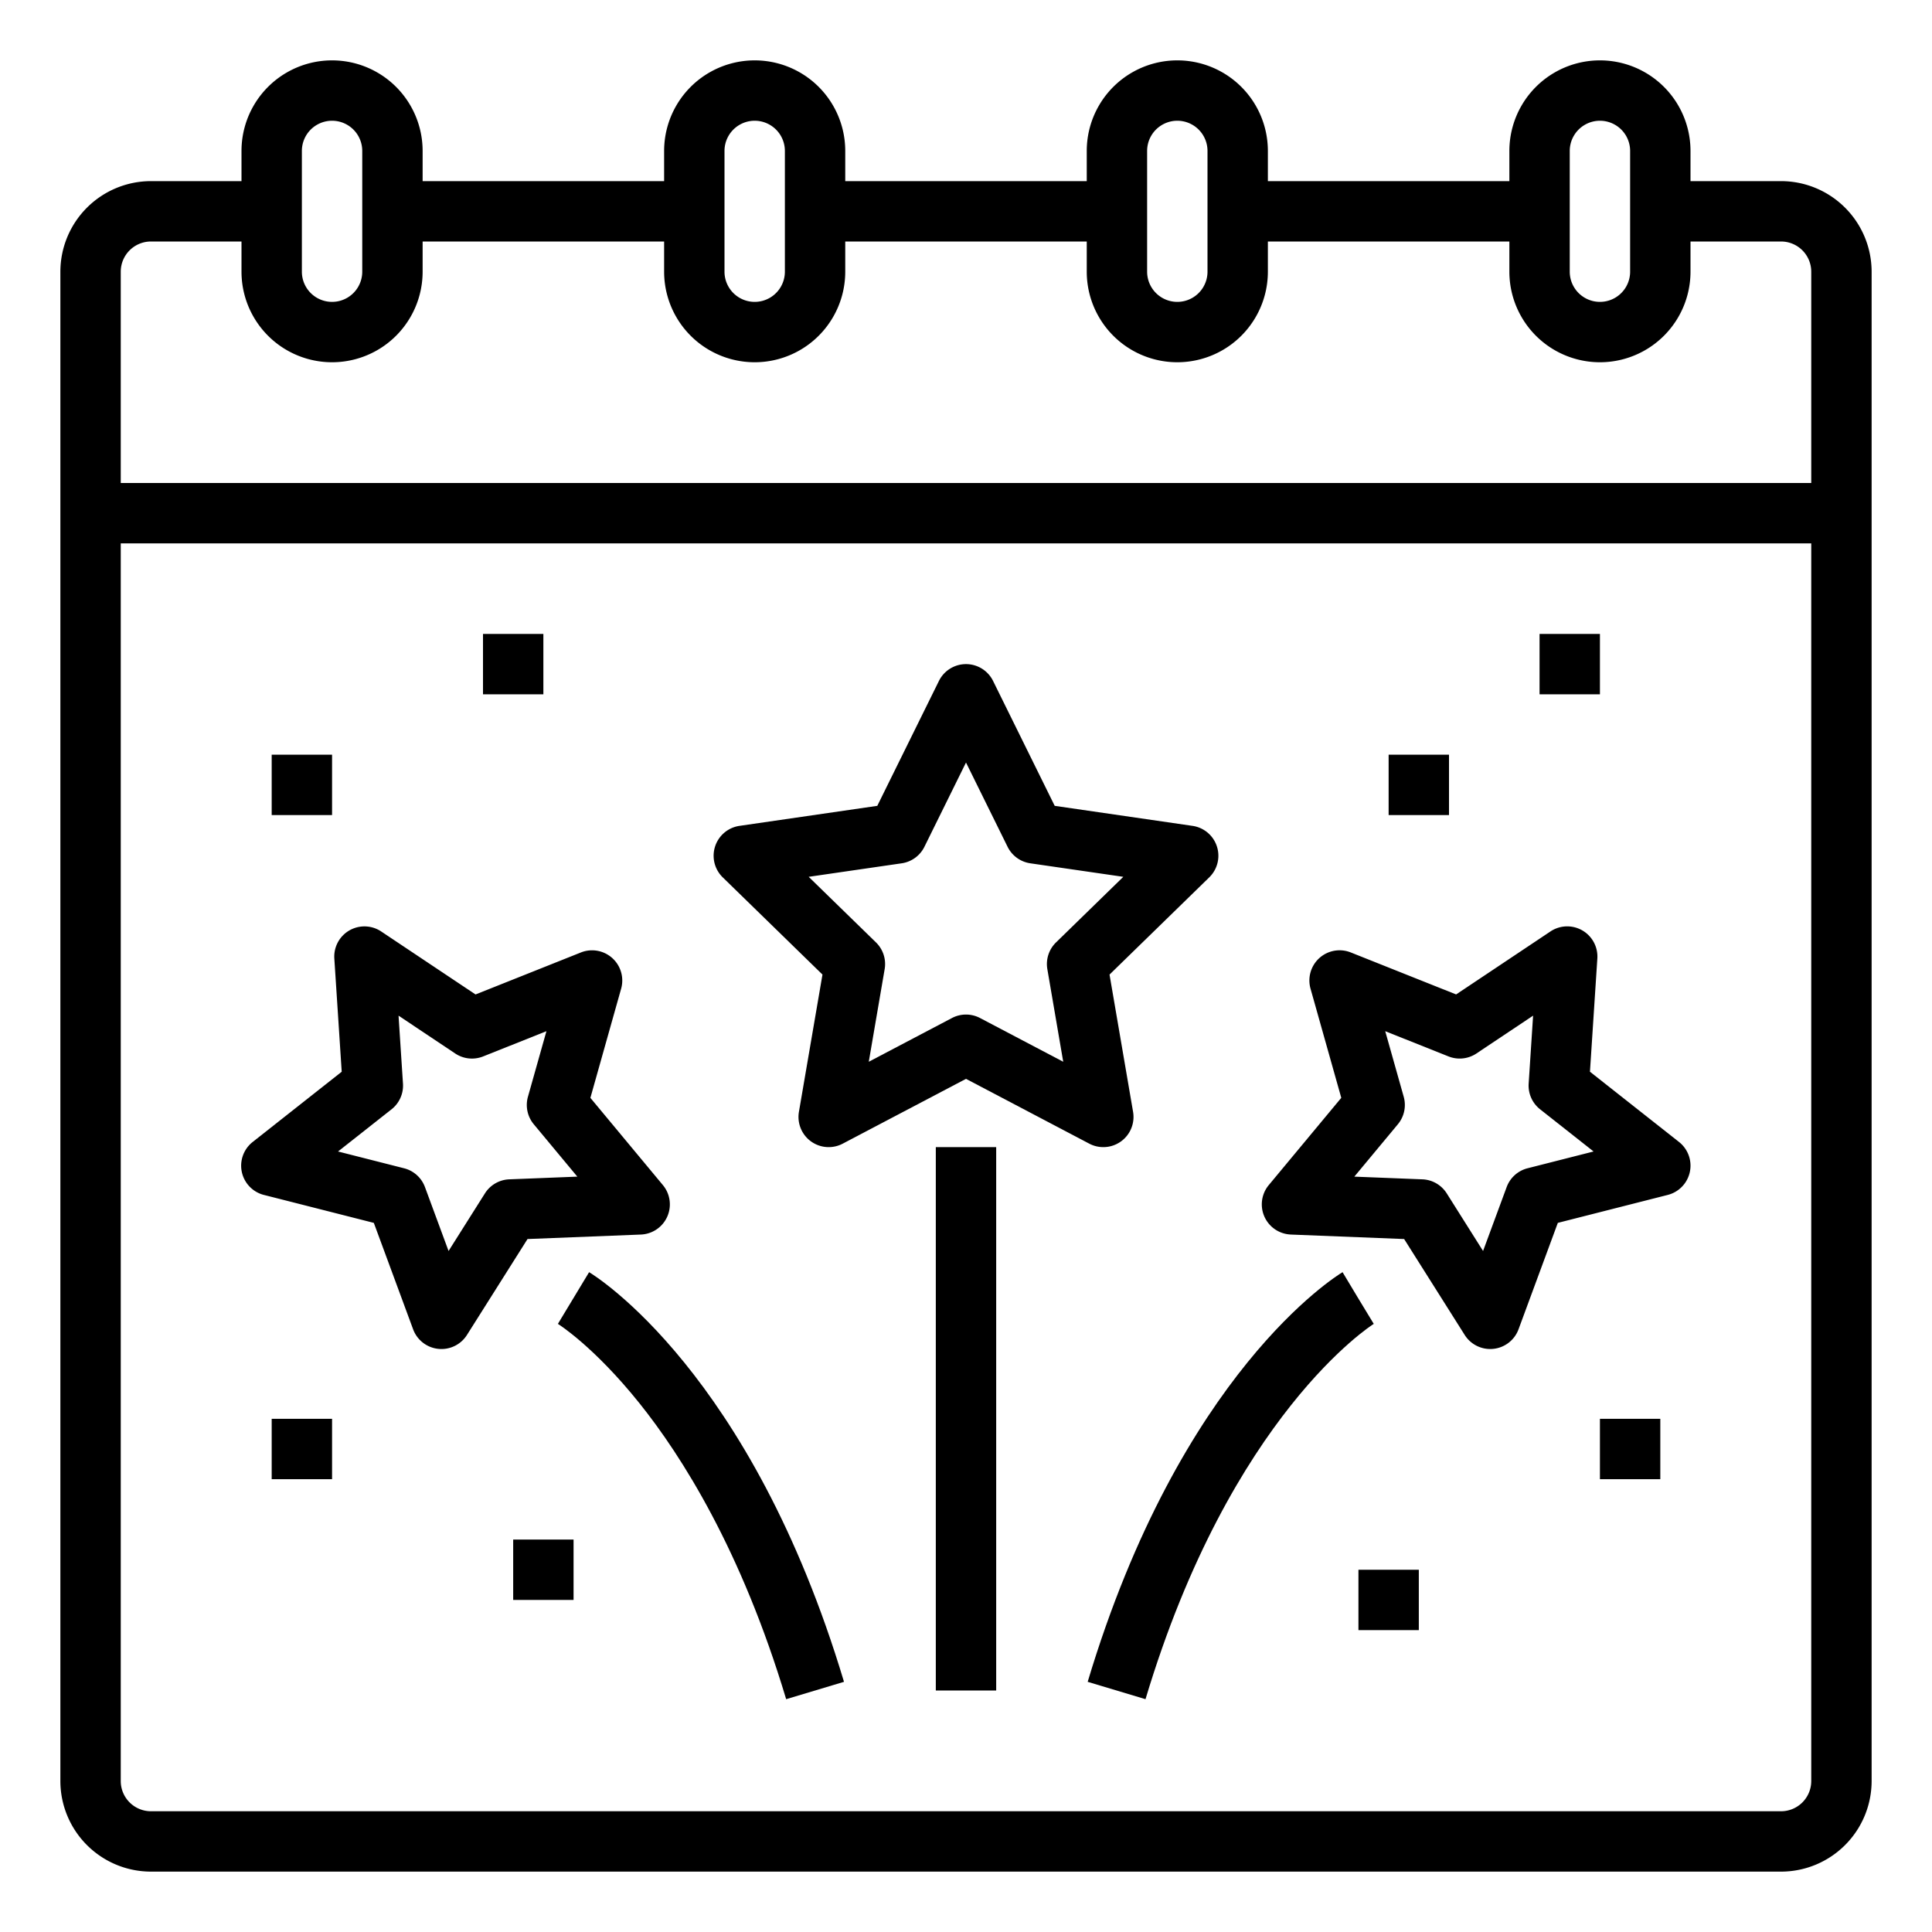 <svg height="512" viewBox="0 0 512 512" width="512" xmlns="http://www.w3.org/2000/svg"><g id="Outline"><path d="m217.963 258.271-6.239 36.376a8 8 0 0 0 11.608 8.434l32.668-17.175 32.668 17.175a8 8 0 0 0 11.608-8.434l-6.239-36.376 26.429-25.762a8 8 0 0 0 -4.434-13.646l-36.524-5.307-16.334-33.1a8 8 0 0 0 -14.348 0l-16.334 33.1-36.524 5.307a8 8 0 0 0 -4.434 13.646zm20.992-29.486a8 8 0 0 0 6.024-4.376l11.021-22.332 11.021 22.332a8 8 0 0 0 6.024 4.376l24.645 3.581-17.833 17.384a8 8 0 0 0 -2.3 7.081l4.21 24.545-22.043-11.589a8 8 0 0 0 -7.446 0l-22.043 11.589 4.21-24.545a8 8 0 0 0 -2.3-7.081l-17.835-17.384z"/><path d="m69.937 316.668 29.131 7.408 10.412 28.2a8 8 0 0 0 6.669 5.185 8.155 8.155 0 0 0 .838.044 8 8 0 0 0 6.763-3.729l16.05-25.419 30.036-1.189a8 8 0 0 0 5.835-13.107l-19.213-23.117 8.149-28.932a8 8 0 0 0 -10.662-9.6l-27.922 11.13-25-16.692a8 8 0 0 0 -12.423 7.173l1.956 30-23.6 18.615a8 8 0 0 0 2.983 14.034zm33.828-22.692a8 8 0 0 0 3.028-6.8l-1.175-18.017 15.015 10.027a8 8 0 0 0 7.405.778l16.771-6.686-4.9 17.378a8 8 0 0 0 1.547 7.283l11.544 13.883-18.041.714a8 8 0 0 0 -6.447 3.723l-9.639 15.266-6.254-16.937a8 8 0 0 0 -5.534-4.982l-17.5-4.45z"/><path d="m248 304h16v144h-16z"/><path d="m156.116 337.14-8.268 13.7c.093.058 9.51 5.933 21.6 21.016 11.2 13.977 27.04 38.933 38.893 78.445l15.326-4.6c-24.612-82.024-65.809-107.515-67.551-108.561z"/><path d="m342.076 327.168 30.035 1.189 16.048 25.417a8 8 0 0 0 6.762 3.729 8.174 8.174 0 0 0 .839-.044 8 8 0 0 0 6.668-5.185l10.412-28.2 29.132-7.408a8 8 0 0 0 2.983-14.034l-23.6-18.615 1.957-30a8 8 0 0 0 -12.426-7.173l-25 16.692-27.921-11.13a8 8 0 0 0 -10.663 9.6l8.15 28.932-19.213 23.117a8 8 0 0 0 5.835 13.107zm29.924-36.514-4.9-17.378 16.771 6.686a8 8 0 0 0 7.4-.778l15.016-10.027-1.176 18.017a8 8 0 0 0 3.029 6.8l14.174 11.18-17.5 4.45a8 8 0 0 0 -5.533 4.982l-6.254 16.937-9.627-15.264a8 8 0 0 0 -6.448-3.723l-18.041-.714 11.541-13.885a8 8 0 0 0 1.548-7.283z"/><path d="m359.909 344-4.116-6.86c-1.742 1.046-42.939 26.537-67.547 108.561l15.325 4.6c22.648-75.492 60.114-99.23 60.49-99.461z"/><path d="m128 168h16v16h-16z"/><path d="m368 200h16v16h-16z"/><path d="m408 168h16v16h-16z"/><path d="m136 408h16v16h-16z"/><path d="m360 416h16v16h-16z"/><path d="m424 376h16v16h-16z"/><path d="m72 376h16v16h-16z"/><path d="m72 200h16v16h-16z"/><path d="m472 48h-24v-8a24 24 0 0 0 -48 0v8h-64v-8a24 24 0 0 0 -48 0v8h-64v-8a24 24 0 0 0 -48 0v8h-64v-8a24 24 0 0 0 -48 0v8h-24a24.028 24.028 0 0 0 -24 24v400a24.028 24.028 0 0 0 24 24h432a24.028 24.028 0 0 0 24-24v-400a24.028 24.028 0 0 0 -24-24zm-56-8a8 8 0 0 1 16 0v32a8 8 0 0 1 -16 0zm-112 0a8 8 0 0 1 16 0v32a8 8 0 0 1 -16 0zm-112 0a8 8 0 0 1 16 0v32a8 8 0 0 1 -16 0zm-112 0a8 8 0 0 1 16 0v32a8 8 0 0 1 -16 0zm400 432a8.009 8.009 0 0 1 -8 8h-432a8.009 8.009 0 0 1 -8-8v-328h448zm0-344h-448v-56a8.009 8.009 0 0 1 8-8h24v8a24 24 0 0 0 48 0v-8h64v8a24 24 0 0 0 48 0v-8h64v8a24 24 0 0 0 48 0v-8h64v8a24 24 0 0 0 48 0v-8h24a8.009 8.009 0 0 1 8 8z"/></g></svg>